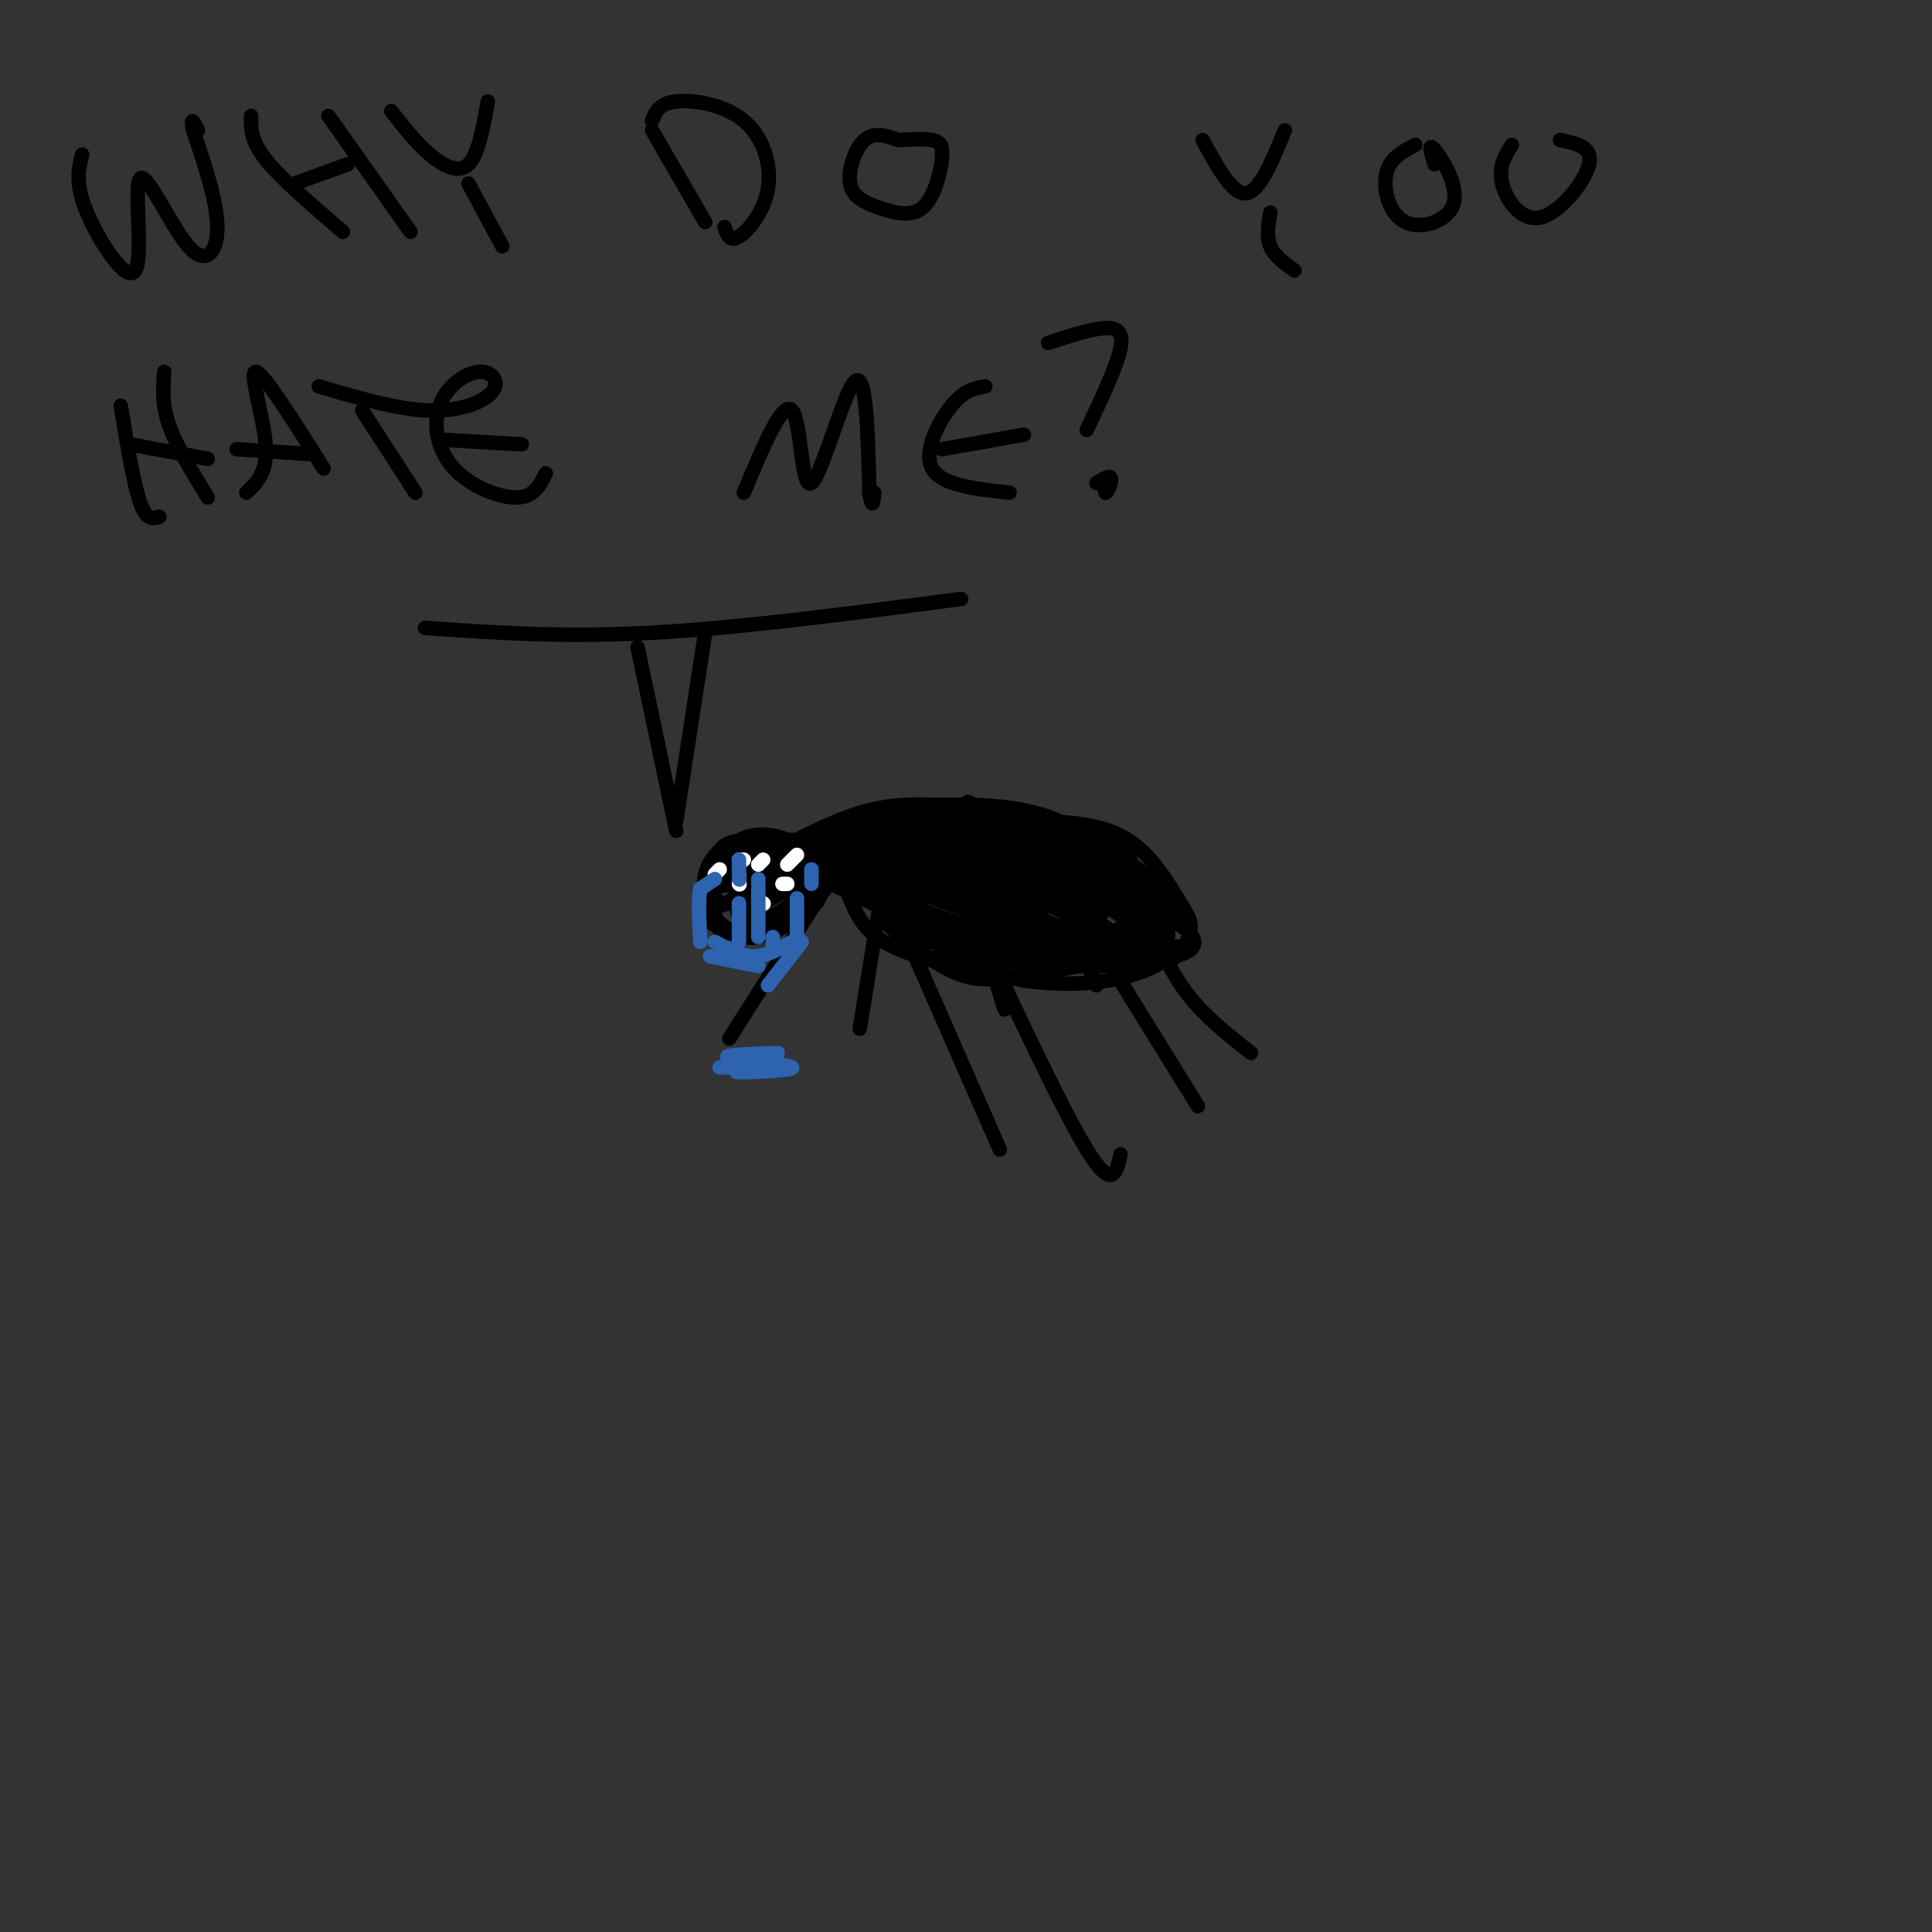 <svg viewBox='0 0 400 400' version='1.1' xmlns='http://www.w3.org/2000/svg' xmlns:xlink='http://www.w3.org/1999/xlink'><rect x="0" y="0" width="400" height="400" fill="#333333" stroke="none"/><g fill='none' stroke='#000000' stroke-width='3' stroke-linecap='round' stroke-linejoin='round'><path d='M154,178c-3.673,2.079 -7.345,4.157 -7,5c0.345,0.843 4.709,0.450 6,-1c1.291,-1.450 -0.489,-3.956 -2,-5c-1.511,-1.044 -2.753,-0.627 -3,1c-0.247,1.627 0.501,4.465 2,5c1.499,0.535 3.750,-1.232 6,-3'/><path d='M156,180c1.122,-2.300 0.925,-6.550 -2,-6c-2.925,0.550 -8.580,5.900 -8,8c0.580,2.100 7.394,0.950 10,-1c2.606,-1.950 1.002,-4.699 0,-6c-1.002,-1.301 -1.403,-1.153 -3,0c-1.597,1.153 -4.392,3.310 -5,5c-0.608,1.690 0.969,2.911 3,3c2.031,0.089 4.515,-0.956 7,-2'/><path d='M158,181c1.843,-0.697 2.949,-1.438 2,-3c-0.949,-1.562 -3.954,-3.944 -7,-3c-3.046,0.944 -6.132,5.214 -5,7c1.132,1.786 6.482,1.086 9,0c2.518,-1.086 2.202,-2.559 2,-4c-0.202,-1.441 -0.291,-2.850 -2,-3c-1.709,-0.150 -5.037,0.960 -7,2c-1.963,1.040 -2.561,2.012 -2,3c0.561,0.988 2.280,1.994 4,3'/><path d='M152,183c2.293,0.429 6.027,0.002 8,-2c1.973,-2.002 2.185,-5.577 1,-6c-1.185,-0.423 -3.767,2.308 -4,3c-0.233,0.692 1.884,-0.654 4,-2'/><path d='M161,176c3.789,-2.035 11.263,-6.123 18,-8c6.737,-1.877 12.737,-1.544 19,-1c6.263,0.544 12.789,1.298 18,3c5.211,1.702 9.105,4.351 13,7'/><path d='M229,177c3.667,2.833 6.333,6.417 9,10'/><path d='M164,179c13.417,6.667 26.833,13.333 39,16c12.167,2.667 23.083,1.333 34,0'/><path d='M237,195c6.311,-0.444 5.089,-1.556 4,-3c-1.089,-1.444 -2.044,-3.222 -3,-5'/><path d='M238,187c-1.583,-1.762 -4.042,-3.667 -3,-2c1.042,1.667 5.583,6.905 4,6c-1.583,-0.905 -9.292,-7.952 -17,-15'/><path d='M222,176c-9.701,-3.631 -25.453,-5.208 -34,-6c-8.547,-0.792 -9.889,-0.800 -12,0c-2.111,0.800 -4.991,2.408 -5,4c-0.009,1.592 2.855,3.169 6,3c3.145,-0.169 6.573,-2.085 10,-4'/><path d='M187,173c2.122,-0.960 2.426,-1.362 2,-2c-0.426,-0.638 -1.584,-1.514 -7,-1c-5.416,0.514 -15.091,2.416 -17,4c-1.909,1.584 3.948,2.850 12,2c8.052,-0.850 18.301,-3.814 16,-4c-2.301,-0.186 -17.150,2.407 -32,5'/><path d='M161,177c1.576,0.466 21.516,-0.870 30,-2c8.484,-1.130 5.511,-2.056 -5,-2c-10.511,0.056 -28.561,1.092 -25,3c3.561,1.908 28.732,4.688 36,5c7.268,0.312 -3.366,-1.844 -14,-4'/><path d='M183,177c-9.340,-1.592 -25.689,-3.571 -17,-3c8.689,0.571 42.416,3.692 45,3c2.584,-0.692 -25.976,-5.198 -31,-6c-5.024,-0.802 13.488,2.099 32,5'/><path d='M212,176c-3.627,-0.292 -28.694,-3.522 -32,-6c-3.306,-2.478 15.148,-4.206 27,-3c11.852,1.206 17.100,5.344 14,6c-3.100,0.656 -14.550,-2.172 -26,-5'/><path d='M195,168c4.765,1.646 29.677,8.262 38,12c8.323,3.738 0.056,4.600 -10,2c-10.056,-2.600 -21.900,-8.662 -22,-10c-0.100,-1.338 11.543,2.046 19,6c7.457,3.954 10.729,8.477 14,13'/><path d='M234,191c-3.894,-2.523 -20.628,-15.331 -28,-21c-7.372,-5.669 -5.381,-4.199 -6,-2c-0.619,2.199 -3.846,5.125 5,10c8.846,4.875 29.766,11.697 24,9c-5.766,-2.697 -38.219,-14.913 -47,-18c-8.781,-3.087 6.109,2.957 21,9'/><path d='M203,178c9.236,3.377 21.826,7.319 15,6c-6.826,-1.319 -33.067,-7.900 -40,-8c-6.933,-0.100 5.441,6.281 18,11c12.559,4.719 25.303,7.777 21,6c-4.303,-1.777 -25.651,-8.388 -47,-15'/><path d='M170,178c6.691,1.667 46.917,13.333 47,13c0.083,-0.333 -39.978,-12.667 -41,-14c-1.022,-1.333 36.994,8.333 48,11c11.006,2.667 -4.997,-1.667 -21,-6'/><path d='M203,182c-9.997,-3.426 -24.488,-8.992 -19,-6c5.488,2.992 30.957,14.542 41,18c10.043,3.458 4.661,-1.176 -9,-7c-13.661,-5.824 -35.601,-12.837 -35,-12c0.601,0.837 23.743,9.525 32,12c8.257,2.475 1.628,-1.262 -5,-5'/><path d='M208,182c-8.340,-4.529 -26.692,-13.353 -24,-14c2.692,-0.647 26.426,6.882 33,10c6.574,3.118 -4.011,1.825 -14,0c-9.989,-1.825 -19.382,-4.184 -15,-5c4.382,-0.816 22.538,-0.090 31,1c8.462,1.090 7.231,2.545 6,4'/><path d='M225,178c-7.225,-2.533 -28.287,-10.864 -25,-8c3.287,2.864 30.923,16.925 35,18c4.077,1.075 -15.407,-10.836 -21,-14c-5.593,-3.164 2.703,2.418 11,8'/><path d='M225,182c4.572,3.764 10.503,9.174 11,8c0.497,-1.174 -4.439,-8.930 -17,-11c-12.561,-2.070 -32.748,1.548 -41,3c-8.252,1.452 -4.568,0.737 -4,-1c0.568,-1.737 -1.981,-4.496 1,-3c2.981,1.496 11.490,7.248 20,13'/><path d='M195,191c-4.309,-0.965 -25.083,-9.877 -22,-9c3.083,0.877 30.022,11.544 31,12c0.978,0.456 -24.006,-9.298 -33,-13c-8.994,-3.702 -1.997,-1.351 5,1'/><path d='M176,182c5.896,2.531 18.137,8.358 29,11c10.863,2.642 20.347,2.097 16,1c-4.347,-1.097 -22.526,-2.748 -29,-3c-6.474,-0.252 -1.243,0.894 5,2c6.243,1.106 13.498,2.173 19,2c5.502,-0.173 9.251,-1.587 13,-3'/><path d='M229,192c-1.010,-0.991 -10.036,-1.967 -8,-1c2.036,0.967 15.133,3.878 17,1c1.867,-2.878 -7.497,-11.544 -11,-13c-3.503,-1.456 -1.144,4.298 1,7c2.144,2.702 4.072,2.351 6,2'/><path d='M234,188c2.202,-0.226 4.708,-1.792 4,-4c-0.708,-2.208 -4.631,-5.060 -8,-5c-3.369,0.060 -6.185,3.030 -9,6'/><path d='M172,182c0.000,0.000 -21.000,33.000 -21,33'/><path d='M183,182c0.000,0.000 -5.000,31.000 -5,31'/><path d='M203,193c0.000,0.000 5.000,16.000 5,16'/><path d='M223,195c0.000,0.000 4.000,9.000 4,9'/><path d='M182,181c0.000,0.000 25.000,57.000 25,57'/><path d='M200,187c9.833,21.167 19.667,42.333 25,51c5.333,8.667 6.167,4.833 7,1'/><path d='M222,187c0.000,0.000 26.000,42.000 26,42'/><path d='M238,191c2.250,5.250 4.500,10.500 8,15c3.500,4.500 8.250,8.250 13,12'/><path d='M210,170c8.083,0.000 16.167,0.000 22,3c5.833,3.000 9.417,9.000 13,15'/><path d='M245,188c2.262,3.393 1.417,4.375 1,6c-0.417,1.625 -0.405,3.893 -5,5c-4.595,1.107 -13.798,1.054 -23,1'/><path d='M218,200c-5.884,-0.104 -9.093,-0.863 -3,-1c6.093,-0.137 21.486,0.348 28,-1c6.514,-1.348 4.147,-4.528 2,-6c-2.147,-1.472 -4.073,-1.236 -6,-1'/><path d='M239,191c-4.210,0.468 -11.734,2.137 -14,4c-2.266,1.863 0.726,3.919 5,3c4.274,-0.919 9.832,-4.815 12,-7c2.168,-2.185 0.947,-2.660 -1,-4c-1.947,-1.340 -4.621,-3.544 -8,-2c-3.379,1.544 -7.462,6.837 -8,10c-0.538,3.163 2.471,4.198 7,3c4.529,-1.198 10.580,-4.628 10,-9c-0.580,-4.372 -7.790,-9.686 -15,-15'/><path d='M227,174c-3.071,-1.844 -3.250,1.045 -3,4c0.250,2.955 0.928,5.976 3,8c2.072,2.024 5.539,3.051 8,3c2.461,-0.051 3.917,-1.179 1,-5c-2.917,-3.821 -10.209,-10.337 -9,-10c1.209,0.337 10.917,7.525 14,10c3.083,2.475 -0.458,0.238 -4,-2'/><path d='M237,182c-2.798,-2.036 -7.792,-6.125 -13,-8c-5.208,-1.875 -10.631,-1.536 -12,-2c-1.369,-0.464 1.315,-1.732 4,-3'/><path d='M216,169c5.867,1.800 18.533,7.800 18,9c-0.533,1.200 -14.267,-2.400 -28,-6'/><path d='M206,172c-10.667,0.500 -23.333,4.750 -36,9'/><path d='M170,181c-9.000,2.500 -13.500,4.250 -18,6'/><path d='M152,187c-4.844,0.356 -7.956,-1.756 -5,-3c2.956,-1.244 11.978,-1.622 21,-2'/><path d='M168,182c3.866,-0.636 3.032,-1.225 2,-2c-1.032,-0.775 -2.263,-1.735 -5,-1c-2.737,0.735 -6.981,3.166 -7,4c-0.019,0.834 4.187,0.071 7,-1c2.813,-1.071 4.232,-2.449 2,-2c-2.232,0.449 -8.116,2.724 -14,5'/><path d='M153,185c-2.303,1.415 -1.061,2.451 0,3c1.061,0.549 1.939,0.609 5,-1c3.061,-1.609 8.303,-4.888 7,-5c-1.303,-0.112 -9.152,2.944 -17,6'/><path d='M148,188c-3.437,1.407 -3.530,1.923 -3,0c0.530,-1.923 1.681,-6.287 3,-9c1.319,-2.713 2.805,-3.775 5,-4c2.195,-0.225 5.097,0.388 8,1'/><path d='M161,176c2.101,0.924 3.353,2.734 2,2c-1.353,-0.734 -5.311,-4.011 -9,-4c-3.689,0.011 -7.109,3.311 -8,7c-0.891,3.689 0.745,7.768 3,10c2.255,2.232 5.127,2.616 8,3'/><path d='M157,194c3.696,-1.026 8.937,-5.090 12,-8c3.063,-2.910 3.949,-4.667 2,-7c-1.949,-2.333 -6.735,-5.243 -11,-6c-4.265,-0.757 -8.011,0.640 -10,4c-1.989,3.360 -2.221,8.685 -2,12c0.221,3.315 0.894,4.621 5,4c4.106,-0.621 11.644,-3.167 14,-6c2.356,-2.833 -0.470,-5.952 -3,-8c-2.530,-2.048 -4.765,-3.024 -7,-4'/><path d='M157,175c-2.655,-1.015 -5.791,-1.554 -8,1c-2.209,2.554 -3.490,8.199 -4,11c-0.510,2.801 -0.247,2.757 2,4c2.247,1.243 6.479,3.772 10,3c3.521,-0.772 6.330,-4.845 7,-8c0.670,-3.155 -0.800,-5.392 -3,-7c-2.200,-1.608 -5.131,-2.587 -7,0c-1.869,2.587 -2.677,8.739 -1,10c1.677,1.261 5.838,-2.370 10,-6'/><path d='M163,183c0.524,-2.492 -3.165,-5.720 -6,-4c-2.835,1.720 -4.816,8.390 -4,11c0.816,2.610 4.430,1.159 8,-1c3.570,-2.159 7.095,-5.026 6,-6c-1.095,-0.974 -6.809,-0.055 -10,2c-3.191,2.055 -3.859,5.246 -3,7c0.859,1.754 3.245,2.073 6,1c2.755,-1.073 5.877,-3.536 9,-6'/><path d='M169,187c1.660,-2.163 1.311,-4.569 -4,-4c-5.311,0.569 -15.584,4.115 -15,4c0.584,-0.115 12.024,-3.890 18,-5c5.976,-1.110 6.488,0.445 7,2'/><path d='M175,184c1.578,2.400 2.022,7.400 8,11c5.978,3.600 17.489,5.800 29,8'/><path d='M212,203c8.911,1.289 16.689,0.511 22,-1c5.311,-1.511 8.156,-3.756 11,-6'/><path d='M245,196c-8.262,-0.500 -34.417,1.250 -46,2c-11.583,0.750 -8.595,0.500 -8,-1c0.595,-1.500 -1.202,-4.250 -3,-7'/><path d='M188,190c1.562,0.819 6.965,6.366 17,7c10.035,0.634 24.700,-3.644 27,-4c2.300,-0.356 -7.765,3.212 -15,5c-7.235,1.788 -11.638,1.797 -17,0c-5.362,-1.797 -11.681,-5.398 -18,-9'/><path d='M182,189c-0.491,0.913 7.283,7.695 13,11c5.717,3.305 9.378,3.133 17,2c7.622,-1.133 19.206,-3.228 15,-4c-4.206,-0.772 -24.202,-0.221 -34,-3c-9.798,-2.779 -9.399,-8.890 -9,-15'/></g>
<g fill='none' stroke='#ffffff' stroke-width='3' stroke-linecap='round' stroke-linejoin='round'><path d='M148,181c0.000,0.000 1.000,-1.000 1,-1'/><path d='M153,183c0.000,0.000 0.100,0.100 0.1,0.1'/><path d='M157,179c0.000,0.000 1.000,-1.000 1,-1'/><path d='M165,177c0.000,0.000 -2.000,2.000 -2,2'/><path d='M162,183c0.000,0.000 1.000,0.000 1,0'/><path d='M158,187c0.000,0.000 0.100,0.100 0.1,0.1'/><path d='M153,178c0.000,0.000 1.000,0.000 1,0'/></g>
<g fill='none' stroke='#000000' stroke-width='3' stroke-linecap='round' stroke-linejoin='round'><path d='M140,172c0.000,0.000 -8.000,-38.000 -8,-38'/><path d='M17,32c-0.746,3.023 -1.491,6.045 1,12c2.491,5.955 8.220,14.841 10,12c1.780,-2.841 -0.389,-17.411 1,-19c1.389,-1.589 6.335,9.803 10,14c3.665,4.197 6.047,1.199 6,-4c-0.047,-5.199 -2.524,-12.600 -5,-20'/><path d='M40,27c-0.667,-3.333 0.167,-1.667 1,0'/><path d='M52,24c-0.083,2.500 -0.167,5.000 3,9c3.167,4.000 9.583,9.500 16,15'/><path d='M68,24c0.000,0.000 17.000,24.000 17,24'/><path d='M61,38c0.000,0.000 11.000,-4.000 11,-4'/><path d='M81,23c2.578,3.289 5.156,6.578 8,9c2.844,2.422 5.956,3.978 8,2c2.044,-1.978 3.022,-7.489 4,-13'/><path d='M97,38c0.000,0.000 7.000,13.000 7,13'/><path d='M135,27c0.000,0.000 11.000,19.000 11,19'/><path d='M135,25c0.722,-1.802 1.445,-3.604 5,-4c3.555,-0.396 9.943,0.616 14,4c4.057,3.384 5.785,9.142 5,14c-0.785,4.858 -4.081,8.817 -6,10c-1.919,1.183 -2.459,-0.408 -3,-2'/><path d='M186,29c-2.501,-0.887 -5.002,-1.774 -7,0c-1.998,1.774 -3.494,6.209 -3,9c0.494,2.791 2.978,3.939 6,5c3.022,1.061 6.583,2.037 9,0c2.417,-2.037 3.689,-7.087 4,-10c0.311,-2.913 -0.340,-3.689 -2,-4c-1.660,-0.311 -4.330,-0.155 -7,0'/><path d='M249,29c3.083,5.667 6.167,11.333 9,11c2.833,-0.333 5.417,-6.667 8,-13'/><path d='M263,44c-0.417,2.500 -0.833,5.000 0,7c0.833,2.000 2.917,3.500 5,5'/><path d='M293,30c-2.654,1.375 -5.308,2.750 -6,6c-0.692,3.250 0.577,8.376 4,10c3.423,1.624 8.998,-0.255 10,-4c1.002,-3.745 -2.571,-9.356 -4,-11c-1.429,-1.644 -0.715,0.678 0,3'/><path d='M313,30c-1.417,2.292 -2.833,4.583 -2,8c0.833,3.417 3.917,7.958 8,7c4.083,-0.958 9.167,-7.417 10,-11c0.833,-3.583 -2.583,-4.292 -6,-5'/><path d='M25,84c1.333,8.083 2.667,16.167 4,20c1.333,3.833 2.667,3.417 4,3'/><path d='M34,77c-0.250,3.333 -0.500,6.667 1,11c1.500,4.333 4.750,9.667 8,15'/><path d='M27,92c0.000,0.000 16.000,3.000 16,3'/><path d='M51,102c2.222,-2.111 4.444,-4.222 4,-10c-0.444,-5.778 -3.556,-15.222 -2,-15c1.556,0.222 7.778,10.111 14,20'/><path d='M49,93c0.000,0.000 15.000,1.000 15,1'/><path d='M75,85c0.000,0.000 11.000,17.000 11,17'/><path d='M66,80c8.222,2.412 16.445,4.824 23,5c6.555,0.176 11.443,-1.886 13,-4c1.557,-2.114 -0.215,-4.282 -3,-4c-2.785,0.282 -6.581,3.014 -8,7c-1.419,3.986 -0.459,9.227 3,13c3.459,3.773 9.417,6.078 13,6c3.583,-0.078 4.792,-2.539 6,-5'/><path d='M91,91c0.000,0.000 17.000,1.000 17,1'/><path d='M154,102c4.024,-9.643 8.048,-19.286 10,-17c1.952,2.286 1.833,16.500 4,15c2.167,-1.500 6.619,-18.714 9,-21c2.381,-2.286 2.690,10.357 3,23'/><path d='M180,102c0.667,3.833 0.833,1.917 1,0'/><path d='M204,80c-2.156,0.356 -4.311,0.711 -7,4c-2.689,3.289 -5.911,9.511 -4,13c1.911,3.489 8.956,4.244 16,5'/><path d='M195,93c0.000,0.000 17.000,-3.000 17,-3'/><path d='M217,71c4.044,-1.333 8.089,-2.667 11,-3c2.911,-0.333 4.689,0.333 4,4c-0.689,3.667 -3.844,10.333 -7,17'/><path d='M229,99c-0.178,1.622 -0.356,3.244 0,3c0.356,-0.244 1.244,-2.356 1,-3c-0.244,-0.644 -1.622,0.178 -3,1'/><path d='M88,130c14.250,1.000 28.500,2.000 47,1c18.500,-1.000 41.250,-4.000 64,-7'/><path d='M146,131c0.000,0.000 -6.000,39.000 -6,39'/></g>
<g fill='none' stroke='#2d63af' stroke-width='3' stroke-linecap='round' stroke-linejoin='round'><path d='M148,182c0.000,0.000 -3.000,2.000 -3,2'/><path d='M145,184c-0.500,2.167 -0.250,6.583 0,11'/><path d='M153,187c0.000,0.000 0.000,8.000 0,8'/><path d='M160,194c0.000,0.000 0.000,2.000 0,2'/><path d='M165,186c0.000,0.000 0.000,8.000 0,8'/><path d='M168,180c0.000,0.000 0.000,3.000 0,3'/><path d='M157,182c0.000,0.000 0.000,1.000 0,1'/><path d='M157,184c0.000,0.000 0.000,10.000 0,10'/><path d='M153,178c0.000,0.000 0.000,2.000 0,2'/><path d='M153,181c0.000,0.000 0.100,0.100 0.1,0.1'/><path d='M153,182c0.000,0.000 0.100,0.100 0.1,0.1'/><path d='M147,198c0.000,0.000 10.000,2.000 10,2'/><path d='M148,195c2.667,1.500 5.333,3.000 8,3c2.667,0.000 5.333,-1.500 8,-3'/><path d='M166,195c0.000,0.000 -7.000,9.000 -7,9'/><path d='M161,218c-6.071,0.232 -12.143,0.464 -10,1c2.143,0.536 12.500,1.375 13,2c0.500,0.625 -8.857,1.036 -11,1c-2.143,-0.036 2.929,-0.518 8,-1'/><path d='M161,221c0.000,0.000 -12.000,0.000 -12,0'/></g>
</svg>